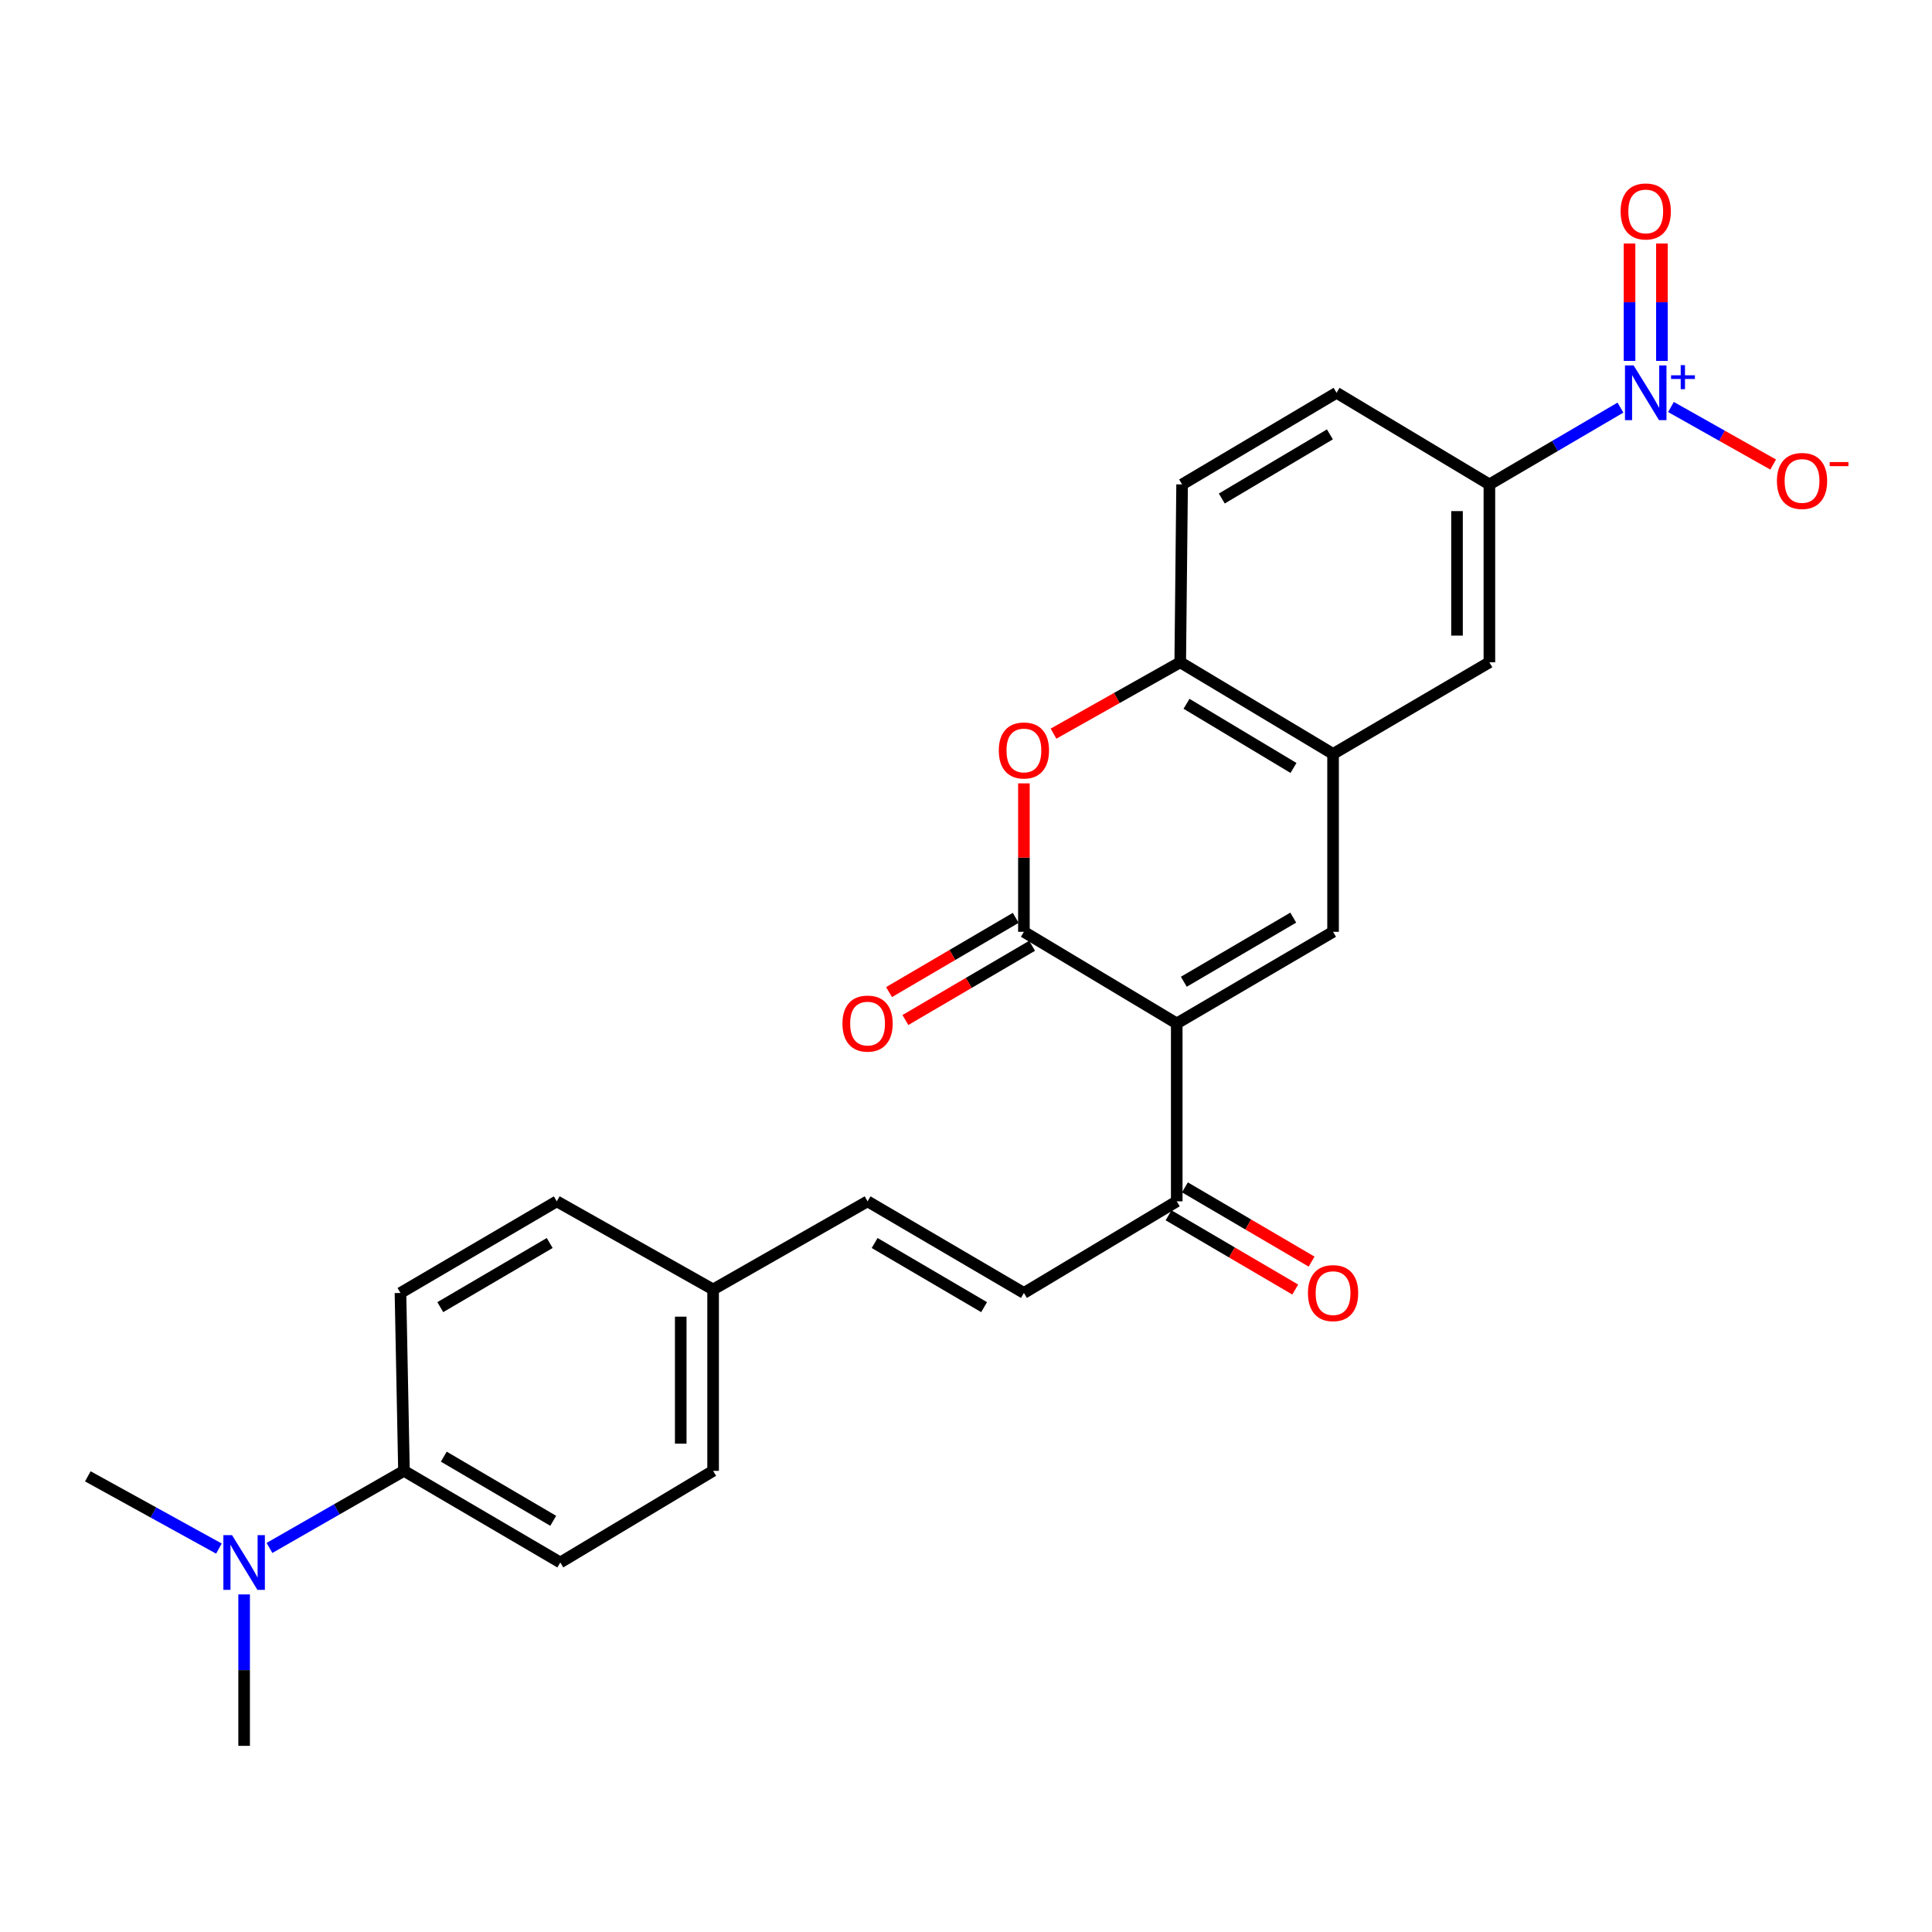 <?xml version='1.0' encoding='iso-8859-1'?>
<svg version='1.1' baseProfile='full'
              xmlns='http://www.w3.org/2000/svg'
                      xmlns:rdkit='http://www.rdkit.org/xml'
                      xmlns:xlink='http://www.w3.org/1999/xlink'
                  xml:space='preserve'
width='1000px' height='1000px' viewBox='0 0 1000 1000'>
<!-- END OF HEADER -->
<rect style='opacity:1.0;fill:#FFFFFF;stroke:none' width='1000' height='1000' x='0' y='0'> </rect>
<path class='bond-0' d='M 609.08,529.724 L 529.973,482.309' style='fill:none;fill-rule:evenodd;stroke:#000000;stroke-width:6px;stroke-linecap:butt;stroke-linejoin:miter;stroke-opacity:1' />
<path class='bond-1' d='M 609.08,529.724 L 689.993,482.309' style='fill:none;fill-rule:evenodd;stroke:#000000;stroke-width:6px;stroke-linecap:butt;stroke-linejoin:miter;stroke-opacity:1' />
<path class='bond-1' d='M 612.744,508.154 L 669.383,474.963' style='fill:none;fill-rule:evenodd;stroke:#000000;stroke-width:6px;stroke-linecap:butt;stroke-linejoin:miter;stroke-opacity:1' />
<path class='bond-5' d='M 609.08,529.724 L 609.08,621.809' style='fill:none;fill-rule:evenodd;stroke:#000000;stroke-width:6px;stroke-linecap:butt;stroke-linejoin:miter;stroke-opacity:1' />
<path class='bond-3' d='M 529.973,482.309 L 529.973,443.89' style='fill:none;fill-rule:evenodd;stroke:#000000;stroke-width:6px;stroke-linecap:butt;stroke-linejoin:miter;stroke-opacity:1' />
<path class='bond-3' d='M 529.973,443.89 L 529.973,405.471' style='fill:none;fill-rule:evenodd;stroke:#FF0000;stroke-width:6px;stroke-linecap:butt;stroke-linejoin:miter;stroke-opacity:1' />
<path class='bond-13' d='M 525.737,475.079 L 492.948,494.292' style='fill:none;fill-rule:evenodd;stroke:#000000;stroke-width:6px;stroke-linecap:butt;stroke-linejoin:miter;stroke-opacity:1' />
<path class='bond-13' d='M 492.948,494.292 L 460.16,513.504' style='fill:none;fill-rule:evenodd;stroke:#FF0000;stroke-width:6px;stroke-linecap:butt;stroke-linejoin:miter;stroke-opacity:1' />
<path class='bond-13' d='M 534.209,489.538 L 501.42,508.75' style='fill:none;fill-rule:evenodd;stroke:#000000;stroke-width:6px;stroke-linecap:butt;stroke-linejoin:miter;stroke-opacity:1' />
<path class='bond-13' d='M 501.42,508.75 L 468.632,527.963' style='fill:none;fill-rule:evenodd;stroke:#FF0000;stroke-width:6px;stroke-linecap:butt;stroke-linejoin:miter;stroke-opacity:1' />
<path class='bond-4' d='M 689.993,482.309 L 689.993,390.233' style='fill:none;fill-rule:evenodd;stroke:#000000;stroke-width:6px;stroke-linecap:butt;stroke-linejoin:miter;stroke-opacity:1' />
<path class='bond-2' d='M 838.743,210.976 L 804.824,230.854' style='fill:none;fill-rule:evenodd;stroke:#0000FF;stroke-width:6px;stroke-linecap:butt;stroke-linejoin:miter;stroke-opacity:1' />
<path class='bond-2' d='M 804.824,230.854 L 770.906,250.733' style='fill:none;fill-rule:evenodd;stroke:#000000;stroke-width:6px;stroke-linecap:butt;stroke-linejoin:miter;stroke-opacity:1' />
<path class='bond-10' d='M 864.889,210.662 L 891.337,225.554' style='fill:none;fill-rule:evenodd;stroke:#0000FF;stroke-width:6px;stroke-linecap:butt;stroke-linejoin:miter;stroke-opacity:1' />
<path class='bond-10' d='M 891.337,225.554 L 917.785,240.446' style='fill:none;fill-rule:evenodd;stroke:#FF0000;stroke-width:6px;stroke-linecap:butt;stroke-linejoin:miter;stroke-opacity:1' />
<path class='bond-12' d='M 860.207,186.799 L 860.207,156.428' style='fill:none;fill-rule:evenodd;stroke:#0000FF;stroke-width:6px;stroke-linecap:butt;stroke-linejoin:miter;stroke-opacity:1' />
<path class='bond-12' d='M 860.207,156.428 L 860.207,126.057' style='fill:none;fill-rule:evenodd;stroke:#FF0000;stroke-width:6px;stroke-linecap:butt;stroke-linejoin:miter;stroke-opacity:1' />
<path class='bond-12' d='M 843.449,186.799 L 843.449,156.428' style='fill:none;fill-rule:evenodd;stroke:#0000FF;stroke-width:6px;stroke-linecap:butt;stroke-linejoin:miter;stroke-opacity:1' />
<path class='bond-12' d='M 843.449,156.428 L 843.449,126.057' style='fill:none;fill-rule:evenodd;stroke:#FF0000;stroke-width:6px;stroke-linecap:butt;stroke-linejoin:miter;stroke-opacity:1' />
<path class='bond-26' d='M 545.295,379.734 L 578.09,361.267' style='fill:none;fill-rule:evenodd;stroke:#FF0000;stroke-width:6px;stroke-linecap:butt;stroke-linejoin:miter;stroke-opacity:1' />
<path class='bond-26' d='M 578.09,361.267 L 610.886,342.799' style='fill:none;fill-rule:evenodd;stroke:#000000;stroke-width:6px;stroke-linecap:butt;stroke-linejoin:miter;stroke-opacity:1' />
<path class='bond-6' d='M 689.993,390.233 L 610.886,342.799' style='fill:none;fill-rule:evenodd;stroke:#000000;stroke-width:6px;stroke-linecap:butt;stroke-linejoin:miter;stroke-opacity:1' />
<path class='bond-6' d='M 669.509,397.49 L 614.134,364.286' style='fill:none;fill-rule:evenodd;stroke:#000000;stroke-width:6px;stroke-linecap:butt;stroke-linejoin:miter;stroke-opacity:1' />
<path class='bond-9' d='M 689.993,390.233 L 770.906,342.799' style='fill:none;fill-rule:evenodd;stroke:#000000;stroke-width:6px;stroke-linecap:butt;stroke-linejoin:miter;stroke-opacity:1' />
<path class='bond-8' d='M 609.08,621.809 L 529.973,669.234' style='fill:none;fill-rule:evenodd;stroke:#000000;stroke-width:6px;stroke-linecap:butt;stroke-linejoin:miter;stroke-opacity:1' />
<path class='bond-18' d='M 604.843,629.038 L 637.627,648.254' style='fill:none;fill-rule:evenodd;stroke:#000000;stroke-width:6px;stroke-linecap:butt;stroke-linejoin:miter;stroke-opacity:1' />
<path class='bond-18' d='M 637.627,648.254 L 670.411,667.469' style='fill:none;fill-rule:evenodd;stroke:#FF0000;stroke-width:6px;stroke-linecap:butt;stroke-linejoin:miter;stroke-opacity:1' />
<path class='bond-18' d='M 613.317,614.581 L 646.101,633.796' style='fill:none;fill-rule:evenodd;stroke:#000000;stroke-width:6px;stroke-linecap:butt;stroke-linejoin:miter;stroke-opacity:1' />
<path class='bond-18' d='M 646.101,633.796 L 678.885,653.012' style='fill:none;fill-rule:evenodd;stroke:#FF0000;stroke-width:6px;stroke-linecap:butt;stroke-linejoin:miter;stroke-opacity:1' />
<path class='bond-16' d='M 610.886,342.799 L 611.854,250.733' style='fill:none;fill-rule:evenodd;stroke:#000000;stroke-width:6px;stroke-linecap:butt;stroke-linejoin:miter;stroke-opacity:1' />
<path class='bond-7' d='M 770.906,250.733 L 770.906,342.799' style='fill:none;fill-rule:evenodd;stroke:#000000;stroke-width:6px;stroke-linecap:butt;stroke-linejoin:miter;stroke-opacity:1' />
<path class='bond-7' d='M 754.148,264.543 L 754.148,328.989' style='fill:none;fill-rule:evenodd;stroke:#000000;stroke-width:6px;stroke-linecap:butt;stroke-linejoin:miter;stroke-opacity:1' />
<path class='bond-17' d='M 770.906,250.733 L 691.799,203.308' style='fill:none;fill-rule:evenodd;stroke:#000000;stroke-width:6px;stroke-linecap:butt;stroke-linejoin:miter;stroke-opacity:1' />
<path class='bond-11' d='M 529.973,669.234 L 449.051,621.809' style='fill:none;fill-rule:evenodd;stroke:#000000;stroke-width:6px;stroke-linecap:butt;stroke-linejoin:miter;stroke-opacity:1' />
<path class='bond-11' d='M 509.362,676.579 L 452.716,643.381' style='fill:none;fill-rule:evenodd;stroke:#000000;stroke-width:6px;stroke-linecap:butt;stroke-linejoin:miter;stroke-opacity:1' />
<path class='bond-21' d='M 449.051,621.809 L 369.106,667.419' style='fill:none;fill-rule:evenodd;stroke:#000000;stroke-width:6px;stroke-linecap:butt;stroke-linejoin:miter;stroke-opacity:1' />
<path class='bond-14' d='M 209.096,761.31 L 290.009,808.735' style='fill:none;fill-rule:evenodd;stroke:#000000;stroke-width:6px;stroke-linecap:butt;stroke-linejoin:miter;stroke-opacity:1' />
<path class='bond-14' d='M 229.707,753.966 L 286.346,787.164' style='fill:none;fill-rule:evenodd;stroke:#000000;stroke-width:6px;stroke-linecap:butt;stroke-linejoin:miter;stroke-opacity:1' />
<path class='bond-15' d='M 209.096,761.31 L 174.289,781.261' style='fill:none;fill-rule:evenodd;stroke:#000000;stroke-width:6px;stroke-linecap:butt;stroke-linejoin:miter;stroke-opacity:1' />
<path class='bond-15' d='M 174.289,781.261 L 139.482,801.212' style='fill:none;fill-rule:evenodd;stroke:#0000FF;stroke-width:6px;stroke-linecap:butt;stroke-linejoin:miter;stroke-opacity:1' />
<path class='bond-28' d='M 209.096,761.31 L 207.28,669.234' style='fill:none;fill-rule:evenodd;stroke:#000000;stroke-width:6px;stroke-linecap:butt;stroke-linejoin:miter;stroke-opacity:1' />
<path class='bond-24' d='M 113.309,801.543 L 79.382,782.846' style='fill:none;fill-rule:evenodd;stroke:#0000FF;stroke-width:6px;stroke-linecap:butt;stroke-linejoin:miter;stroke-opacity:1' />
<path class='bond-24' d='M 79.382,782.846 L 45.455,764.149' style='fill:none;fill-rule:evenodd;stroke:#000000;stroke-width:6px;stroke-linecap:butt;stroke-linejoin:miter;stroke-opacity:1' />
<path class='bond-25' d='M 126.358,825.268 L 126.358,864.459' style='fill:none;fill-rule:evenodd;stroke:#0000FF;stroke-width:6px;stroke-linecap:butt;stroke-linejoin:miter;stroke-opacity:1' />
<path class='bond-25' d='M 126.358,864.459 L 126.358,903.65' style='fill:none;fill-rule:evenodd;stroke:#000000;stroke-width:6px;stroke-linecap:butt;stroke-linejoin:miter;stroke-opacity:1' />
<path class='bond-27' d='M 611.854,250.733 L 691.799,203.308' style='fill:none;fill-rule:evenodd;stroke:#000000;stroke-width:6px;stroke-linecap:butt;stroke-linejoin:miter;stroke-opacity:1' />
<path class='bond-27' d='M 632.396,258.032 L 688.357,224.834' style='fill:none;fill-rule:evenodd;stroke:#000000;stroke-width:6px;stroke-linecap:butt;stroke-linejoin:miter;stroke-opacity:1' />
<path class='bond-19' d='M 290.009,808.735 L 369.106,761.31' style='fill:none;fill-rule:evenodd;stroke:#000000;stroke-width:6px;stroke-linecap:butt;stroke-linejoin:miter;stroke-opacity:1' />
<path class='bond-20' d='M 207.28,669.234 L 288.193,621.809' style='fill:none;fill-rule:evenodd;stroke:#000000;stroke-width:6px;stroke-linecap:butt;stroke-linejoin:miter;stroke-opacity:1' />
<path class='bond-20' d='M 227.891,676.578 L 284.53,643.381' style='fill:none;fill-rule:evenodd;stroke:#000000;stroke-width:6px;stroke-linecap:butt;stroke-linejoin:miter;stroke-opacity:1' />
<path class='bond-22' d='M 369.106,667.419 L 288.193,621.809' style='fill:none;fill-rule:evenodd;stroke:#000000;stroke-width:6px;stroke-linecap:butt;stroke-linejoin:miter;stroke-opacity:1' />
<path class='bond-23' d='M 369.106,667.419 L 369.106,761.31' style='fill:none;fill-rule:evenodd;stroke:#000000;stroke-width:6px;stroke-linecap:butt;stroke-linejoin:miter;stroke-opacity:1' />
<path class='bond-23' d='M 352.348,681.503 L 352.348,747.226' style='fill:none;fill-rule:evenodd;stroke:#000000;stroke-width:6px;stroke-linecap:butt;stroke-linejoin:miter;stroke-opacity:1' />
<path  class='atom-3' d='M 845.568 189.148
L 854.848 204.148
Q 855.768 205.628, 857.248 208.308
Q 858.728 210.988, 858.808 211.148
L 858.808 189.148
L 862.568 189.148
L 862.568 217.468
L 858.688 217.468
L 848.728 201.068
Q 847.568 199.148, 846.328 196.948
Q 845.128 194.748, 844.768 194.068
L 844.768 217.468
L 841.088 217.468
L 841.088 189.148
L 845.568 189.148
' fill='#0000FF'/>
<path  class='atom-3' d='M 864.944 194.253
L 869.934 194.253
L 869.934 188.999
L 872.151 188.999
L 872.151 194.253
L 877.273 194.253
L 877.273 196.153
L 872.151 196.153
L 872.151 201.433
L 869.934 201.433
L 869.934 196.153
L 864.944 196.153
L 864.944 194.253
' fill='#0000FF'/>
<path  class='atom-4' d='M 516.973 388.442
Q 516.973 381.642, 520.333 377.842
Q 523.693 374.042, 529.973 374.042
Q 536.253 374.042, 539.613 377.842
Q 542.973 381.642, 542.973 388.442
Q 542.973 395.322, 539.573 399.242
Q 536.173 403.122, 529.973 403.122
Q 523.733 403.122, 520.333 399.242
Q 516.973 395.362, 516.973 388.442
M 529.973 399.922
Q 534.293 399.922, 536.613 397.042
Q 538.973 394.122, 538.973 388.442
Q 538.973 382.882, 536.613 380.082
Q 534.293 377.242, 529.973 377.242
Q 525.653 377.242, 523.293 380.042
Q 520.973 382.842, 520.973 388.442
Q 520.973 394.162, 523.293 397.042
Q 525.653 399.922, 529.973 399.922
' fill='#FF0000'/>
<path  class='atom-11' d='M 919.732 248.941
Q 919.732 242.141, 923.092 238.341
Q 926.452 234.541, 932.732 234.541
Q 939.012 234.541, 942.372 238.341
Q 945.732 242.141, 945.732 248.941
Q 945.732 255.821, 942.332 259.741
Q 938.932 263.621, 932.732 263.621
Q 926.492 263.621, 923.092 259.741
Q 919.732 255.861, 919.732 248.941
M 932.732 260.421
Q 937.052 260.421, 939.372 257.541
Q 941.732 254.621, 941.732 248.941
Q 941.732 243.381, 939.372 240.581
Q 937.052 237.741, 932.732 237.741
Q 928.412 237.741, 926.052 240.541
Q 923.732 243.341, 923.732 248.941
Q 923.732 254.661, 926.052 257.541
Q 928.412 260.421, 932.732 260.421
' fill='#FF0000'/>
<path  class='atom-11' d='M 947.052 239.164
L 956.74 239.164
L 956.74 241.276
L 947.052 241.276
L 947.052 239.164
' fill='#FF0000'/>
<path  class='atom-13' d='M 838.828 109.441
Q 838.828 102.641, 842.188 98.841
Q 845.548 95.041, 851.828 95.041
Q 858.108 95.041, 861.468 98.841
Q 864.828 102.641, 864.828 109.441
Q 864.828 116.321, 861.428 120.241
Q 858.028 124.121, 851.828 124.121
Q 845.588 124.121, 842.188 120.241
Q 838.828 116.361, 838.828 109.441
M 851.828 120.921
Q 856.148 120.921, 858.468 118.041
Q 860.828 115.121, 860.828 109.441
Q 860.828 103.881, 858.468 101.081
Q 856.148 98.241, 851.828 98.241
Q 847.508 98.241, 845.148 101.041
Q 842.828 103.841, 842.828 109.441
Q 842.828 115.161, 845.148 118.041
Q 847.508 120.921, 851.828 120.921
' fill='#FF0000'/>
<path  class='atom-14' d='M 436.051 529.804
Q 436.051 523.004, 439.411 519.204
Q 442.771 515.404, 449.051 515.404
Q 455.331 515.404, 458.691 519.204
Q 462.051 523.004, 462.051 529.804
Q 462.051 536.684, 458.651 540.604
Q 455.251 544.484, 449.051 544.484
Q 442.811 544.484, 439.411 540.604
Q 436.051 536.724, 436.051 529.804
M 449.051 541.284
Q 453.371 541.284, 455.691 538.404
Q 458.051 535.484, 458.051 529.804
Q 458.051 524.244, 455.691 521.444
Q 453.371 518.604, 449.051 518.604
Q 444.731 518.604, 442.371 521.404
Q 440.051 524.204, 440.051 529.804
Q 440.051 535.524, 442.371 538.404
Q 444.731 541.284, 449.051 541.284
' fill='#FF0000'/>
<path  class='atom-16' d='M 120.098 794.575
L 129.378 809.575
Q 130.298 811.055, 131.778 813.735
Q 133.258 816.415, 133.338 816.575
L 133.338 794.575
L 137.098 794.575
L 137.098 822.895
L 133.218 822.895
L 123.258 806.495
Q 122.098 804.575, 120.858 802.375
Q 119.658 800.175, 119.298 799.495
L 119.298 822.895
L 115.618 822.895
L 115.618 794.575
L 120.098 794.575
' fill='#0000FF'/>
<path  class='atom-19' d='M 676.993 669.314
Q 676.993 662.514, 680.353 658.714
Q 683.713 654.914, 689.993 654.914
Q 696.273 654.914, 699.633 658.714
Q 702.993 662.514, 702.993 669.314
Q 702.993 676.194, 699.593 680.114
Q 696.193 683.994, 689.993 683.994
Q 683.753 683.994, 680.353 680.114
Q 676.993 676.234, 676.993 669.314
M 689.993 680.794
Q 694.313 680.794, 696.633 677.914
Q 698.993 674.994, 698.993 669.314
Q 698.993 663.754, 696.633 660.954
Q 694.313 658.114, 689.993 658.114
Q 685.673 658.114, 683.313 660.914
Q 680.993 663.714, 680.993 669.314
Q 680.993 675.034, 683.313 677.914
Q 685.673 680.794, 689.993 680.794
' fill='#FF0000'/>
</svg>
